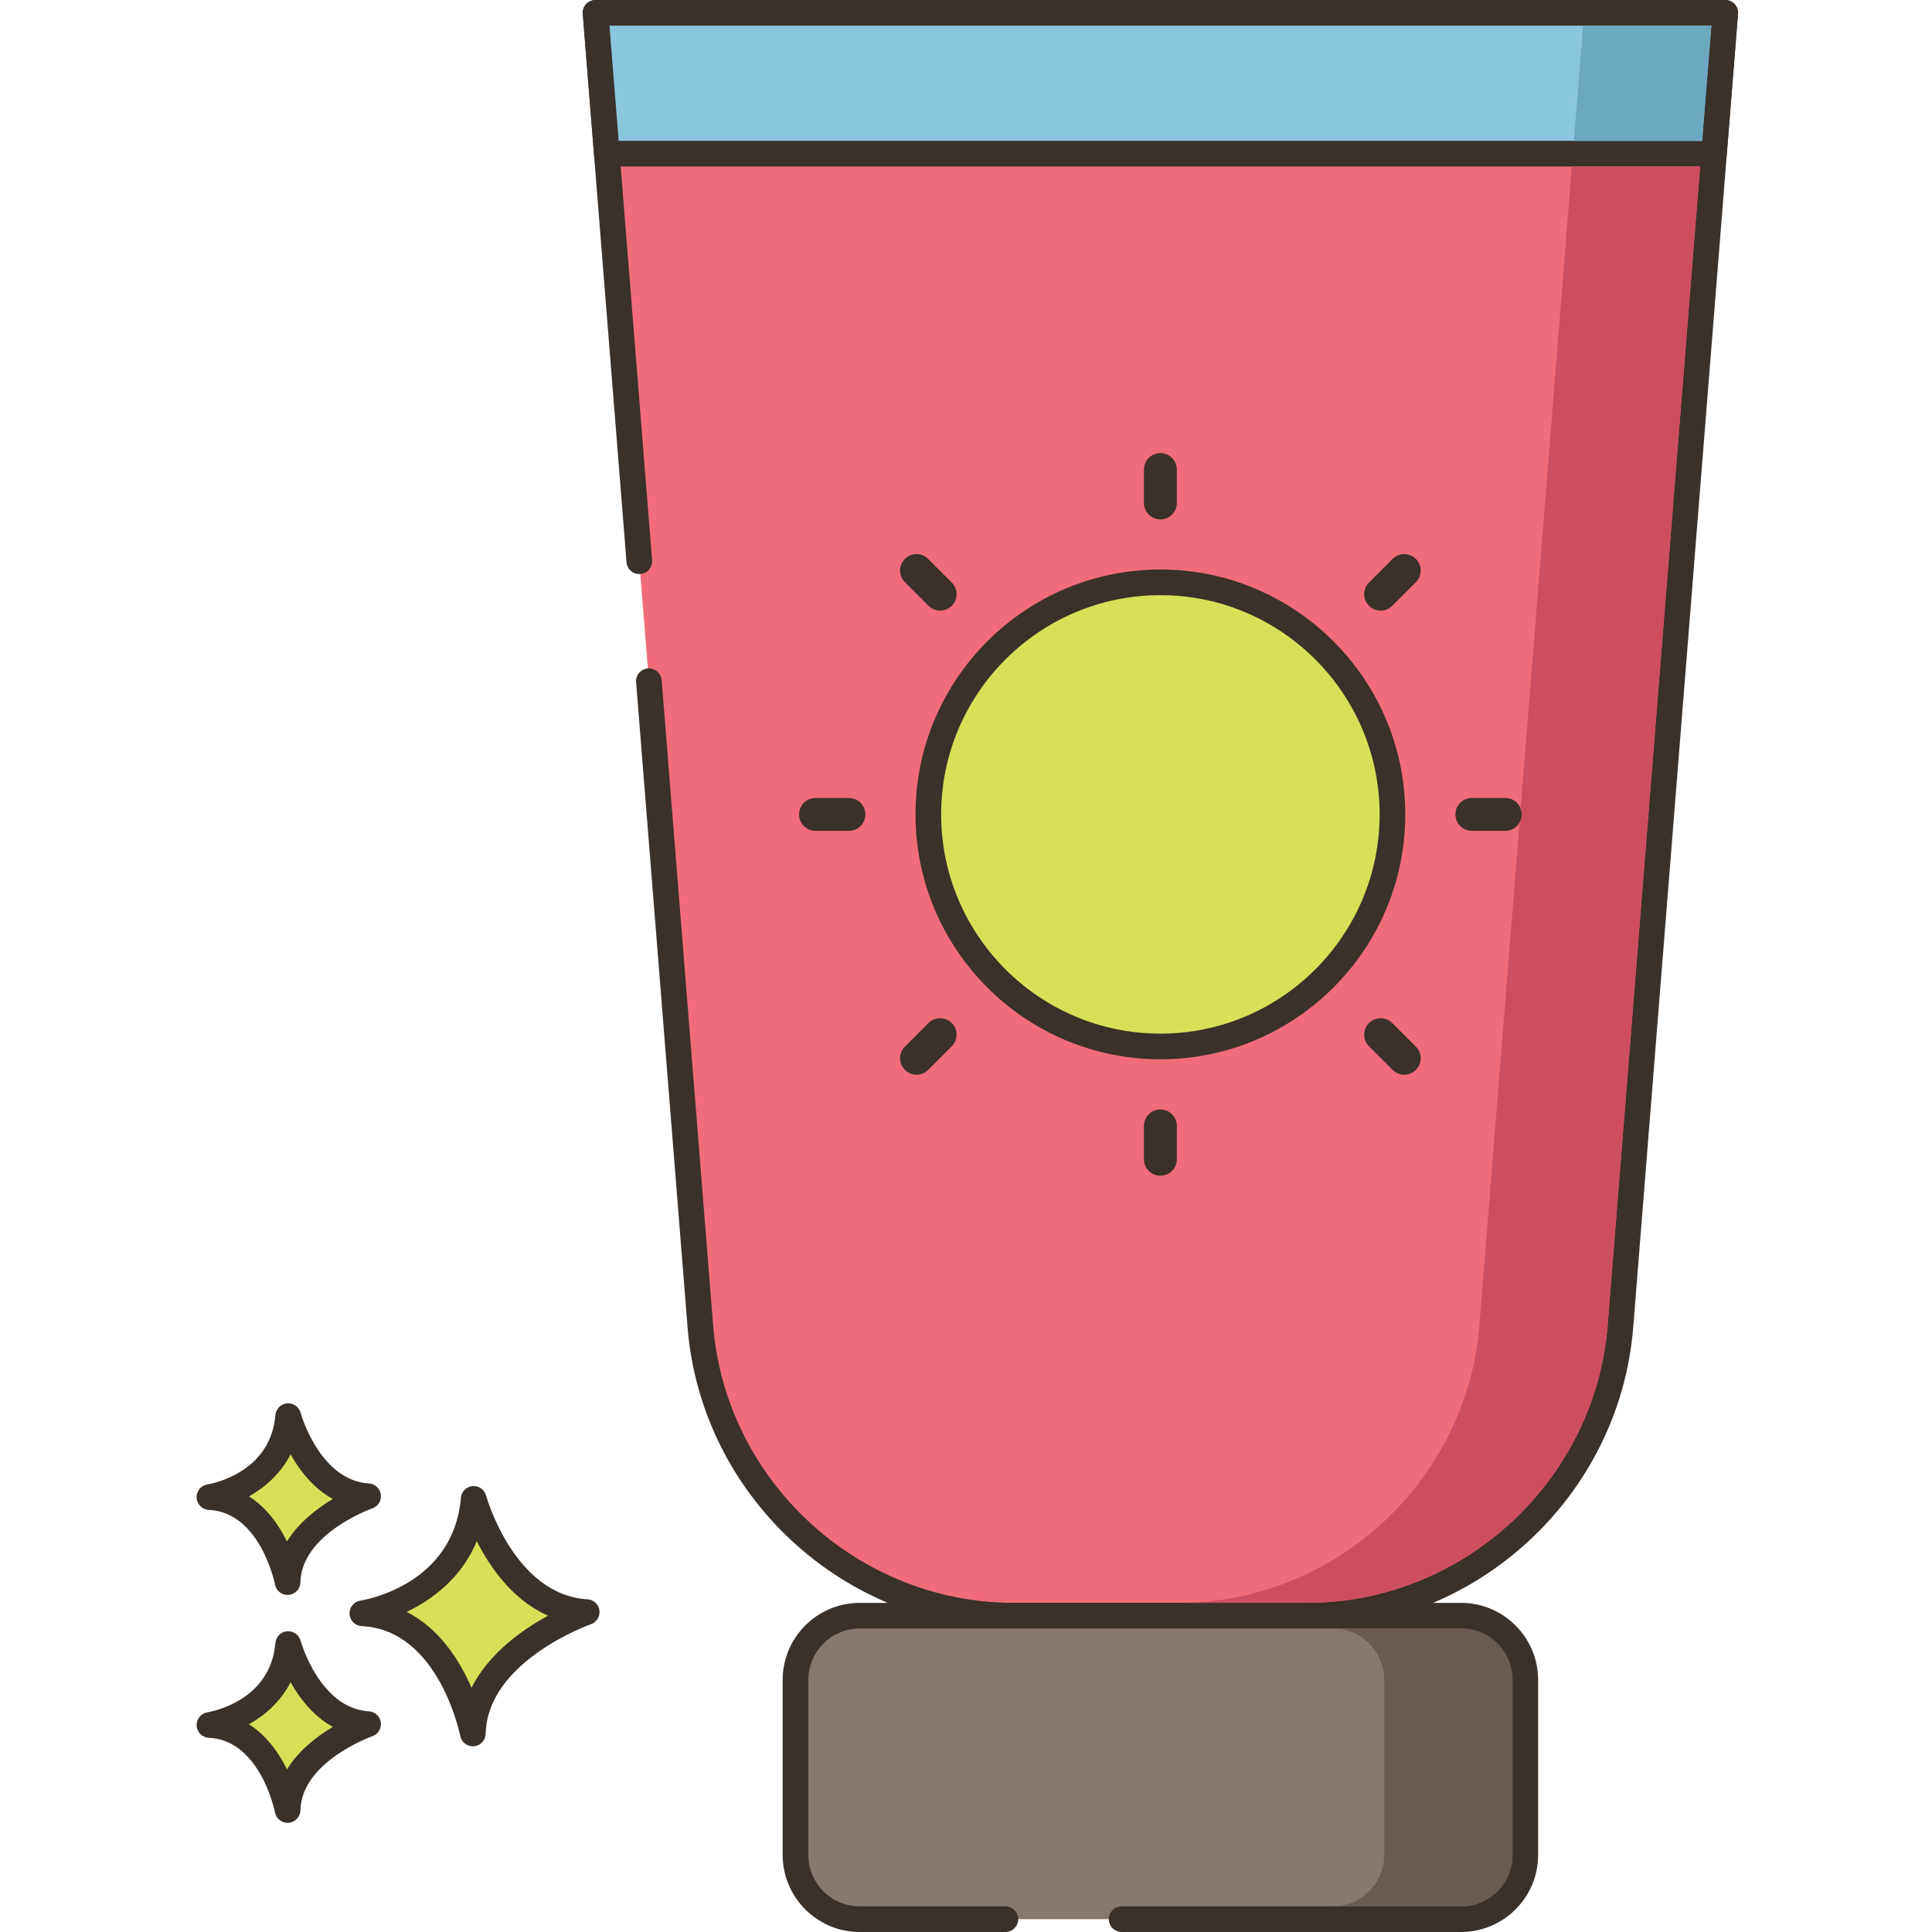 <svg height="452pt" viewBox="-46 0 452 452.002" width="452pt" xmlns="http://www.w3.org/2000/svg"><path d="m64.82 350.668c-1.945 23.129-26.051 26.777-26.051 26.777 20.695.977 25.852 28.117 25.852 28.117.441-19.352 26.641-28.402 26.641-28.402-19.625-1.176-26.441-26.492-26.441-26.492zm0 0" fill="#d7e057"/><path d="m91.441 374.164c-17.207-1.027-23.664-24.047-23.723-24.281-.383-1.406-1.719-2.336-3.168-2.203-1.449.133-2.594 1.285-2.719 2.734-1.719 20.43-22.625 23.93-23.508 24.062-1.527.234-2.629 1.582-2.547 3.125.078 1.539 1.312 2.77 2.855 2.84 18.055.852 22.996 25.438 23.043 25.688.273 1.422 1.52 2.434 2.945 2.434.086 0 .168-.004.254-.012 1.527-.125 2.711-1.387 2.75-2.918.387-17.02 24.383-25.555 24.625-25.641 1.348-.465 2.184-1.828 1.988-3.242-.199-1.418-1.367-2.5-2.797-2.586zm-27.129 20.695c-2.711-6.262-7.418-13.816-15.172-17.754 5.859-2.809 12.816-7.828 16.402-16.547 3.102 6.145 8.398 13.762 16.668 17.449-6.016 3.277-13.848 8.805-17.898 16.852zm0 0" fill="#3a312a"/><path d="m21.422 384.629c-1.375 16.355-18.422 18.941-18.422 18.941 14.637.688 18.281 19.887 18.281 19.887.312-13.688 18.848-20.09 18.848-20.09-13.883-.828-18.707-18.738-18.707-18.738zm0 0" fill="#d7e057"/><path d="m40.309 400.375c-11.535-.691-15.945-16.371-15.988-16.531-.383-1.402-1.711-2.316-3.164-2.203-1.453.129-2.598 1.285-2.723 2.734-1.156 13.742-15.289 16.133-15.883 16.227-1.527.234-2.625 1.582-2.547 3.121.082 1.543 1.316 2.77 2.855 2.844 12.07.566 15.449 17.289 15.477 17.453.27 1.426 1.52 2.441 2.945 2.441.082 0 .168-.004.25-.012 1.531-.125 2.719-1.387 2.754-2.922.262-11.418 16.664-17.266 16.824-17.324 1.355-.469 2.191-1.824 1.992-3.242-.195-1.418-1.367-2.504-2.793-2.586zm-19.172 13.586c-1.848-3.77-4.68-7.895-8.895-10.559 3.711-2.082 7.395-5.258 9.742-9.832 2.113 3.746 5.309 7.91 9.883 10.449-3.699 2.199-7.977 5.477-10.73 9.941zm0 0" fill="#3a312a"/><path d="m21.422 331.312c-1.375 16.359-18.422 18.941-18.422 18.941 14.637.691 18.281 19.887 18.281 19.887.312-13.688 18.848-20.09 18.848-20.09-13.883-.828-18.707-18.738-18.707-18.738zm0 0" fill="#d7e057"/><path d="m40.309 347.059c-11.535-.691-15.945-16.371-15.988-16.531-.383-1.402-1.703-2.336-3.164-2.203-1.453.129-2.598 1.285-2.723 2.734-1.156 13.742-15.289 16.133-15.883 16.227-1.527.234-2.625 1.582-2.547 3.121.082 1.543 1.316 2.773 2.855 2.844 12.07.566 15.449 17.289 15.48 17.453.27 1.426 1.516 2.441 2.941 2.441.086 0 .168-.004.25-.012 1.531-.125 2.719-1.387 2.754-2.922.262-11.418 16.664-17.266 16.824-17.324 1.355-.465 2.191-1.824 1.992-3.242-.195-1.418-1.367-2.504-2.793-2.586zm-19.172 13.59c-1.848-3.773-4.68-7.895-8.895-10.559 3.711-2.082 7.395-5.262 9.742-9.832 2.113 3.746 5.309 7.906 9.879 10.445-3.695 2.199-7.973 5.48-10.727 9.945zm0 0" fill="#3a312a"/><path d="m93.332 3 10.234 128.305 2.242 28.07 12.035 150.883c3.055 38.254 34.988 67.742 73.367 67.742h68.539c38.375 0 70.309-29.488 73.359-67.742l24.52-307.258zm0 0" fill="#f16c7a"/><path d="m359.832.965c-.57-.617-1.367-.965-2.203-.965h-264.297c-.836 0-1.637.352-2.203.965-.57.613-.855 1.438-.789 2.273l10.238 128.305c.133 1.648 1.57 2.891 3.23 2.75 1.652-.133 2.883-1.578 2.75-3.227l-9.977-125.066h257.797l-24.258 304.02c-2.906 36.438-33.82 64.98-70.371 64.98h-68.543c-36.551 0-67.465-28.543-70.371-64.98l-12.035-150.883c-.133-1.652-1.586-2.895-3.23-2.754-1.652.133-2.883 1.578-2.75 3.23l12.035 150.879c3.156 39.539 36.695 70.504 76.355 70.504h68.539c39.66 0 73.199-30.965 76.352-70.504l24.516-307.258c.066-.832-.219-1.656-.785-2.27zm0 0" fill="#3a312a"/><path d="m93.332 3 2.637 32.949h259.023l2.637-32.949zm0 0" fill="#8ac6dd"/><path d="m359.832.965c-.57-.617-1.367-.965-2.203-.965h-264.297c-.836 0-1.637.352-2.203.965-.57.613-.855 1.438-.789 2.273l2.637 32.949c.125 1.559 1.426 2.762 2.992 2.762h259.023c1.562 0 2.863-1.203 2.988-2.762l2.637-32.949c.066-.836-.219-1.66-.785-2.273zm-7.609 31.984h-253.484l-2.156-26.949h257.793zm0 0" fill="#3a312a"/><path d="m295.816 378h-140.676c-8.305 0-15.035 6.73-15.035 15.035v40.93c0 8.305 6.73 15.035 15.035 15.035h140.68c8.305 0 15.035-6.73 15.035-15.035v-40.93c0-8.305-6.734-15.035-15.039-15.035zm0 0" fill="#87796f"/><path d="m295.816 375h-140.676c-9.945 0-18.035 8.094-18.035 18.039v40.926c0 9.945 8.09 18.039 18.035 18.039h34.078c1.656 0 3-1.348 3-3 0-1.656-1.344-3-3-3h-34.078c-6.637 0-12.035-5.402-12.035-12.039v-40.926c0-6.637 5.398-12.039 12.035-12.039h140.68c6.637 0 12.035 5.398 12.035 12.039v40.926c0 6.637-5.398 12.039-12.035 12.039h-79.41c-1.656 0-3 1.344-3 3 0 1.652 1.344 3 3 3h79.41c9.945 0 18.035-8.094 18.035-18.039v-40.926c0-9.945-8.094-18.039-18.039-18.039zm0 0" fill="#3a312a"/><path d="m279.77 190.535c0 29.984-24.305 54.289-54.289 54.289s-54.293-24.305-54.293-54.289 24.309-54.293 54.293-54.293 54.289 24.309 54.289 54.293zm0 0" fill="#d7e057"/><g fill="#3a312a"><path d="m225.48 133.242c-31.59 0-57.293 25.703-57.293 57.293 0 31.594 25.699 57.293 57.293 57.293 31.59 0 57.289-25.699 57.289-57.293 0-31.59-25.699-57.293-57.289-57.293zm0 108.582c-28.285 0-51.293-23.008-51.293-51.289 0-28.285 23.008-51.293 51.293-51.293 28.281 0 51.289 23.012 51.289 51.293 0 28.285-23.008 51.289-51.289 51.289zm0 0"/><path d="m225.48 106c-2.125 0-3.848 1.723-3.848 3.848v7.816c0 2.125 1.719 3.848 3.848 3.848 2.125 0 3.848-1.723 3.848-3.848v-7.816c0-2.125-1.727-3.848-3.848-3.848zm0 0"/><path d="m225.48 259.559c-2.125 0-3.848 1.723-3.848 3.848v7.816c0 2.125 1.719 3.848 3.848 3.848 2.125 0 3.848-1.723 3.848-3.848v-7.816c0-2.125-1.727-3.848-3.848-3.848zm0 0"/><path d="m285.254 130.762c-1.5-1.504-3.938-1.504-5.441 0l-5.527 5.527c-1.5 1.5-1.5 3.938 0 5.438 1.504 1.504 3.941 1.504 5.445 0l5.523-5.523c1.504-1.504 1.504-3.941 0-5.441zm0 0"/><path d="m176.672 239.344c-1.5-1.504-3.938-1.504-5.441 0l-5.523 5.523c-1.504 1.504-1.504 3.938 0 5.441 1.5 1.5 3.938 1.5 5.441 0l5.527-5.527c1.5-1.5 1.5-3.938-.004-5.438zm0 0"/><path d="m306.168 186.688h-7.816c-2.125 0-3.848 1.723-3.848 3.848s1.723 3.848 3.848 3.848h7.816c2.125 0 3.848-1.723 3.848-3.848-.004-2.125-1.723-3.848-3.848-3.848zm0 0"/><path d="m152.609 186.688h-7.816c-2.125 0-3.848 1.723-3.848 3.848s1.723 3.848 3.848 3.848h7.816c2.125 0 3.848-1.723 3.848-3.848s-1.723-3.848-3.848-3.848zm0 0"/><path d="m285.254 244.867-5.527-5.523c-1.5-1.504-3.938-1.504-5.441 0-1.504 1.5-1.504 3.938 0 5.441l5.527 5.523c1.504 1.504 3.938 1.504 5.441 0 1.504-1.5 1.504-3.938 0-5.441zm0 0"/><path d="m176.672 136.289-5.527-5.527c-1.5-1.504-3.938-1.504-5.441 0-1.504 1.5-1.504 3.938 0 5.441l5.527 5.523c1.5 1.504 3.938 1.504 5.441 0 1.504-1.5 1.504-3.938 0-5.438zm0 0"/></g><path d="m321.738 38.961-11.98 150.199c.18.418.262.898.262 1.379 0 .699-.18 1.359-.52 1.922l-9.383 117.559c-2.898 36.441-33.816 64.98-70.359 64.98h30c36.543 0 67.461-28.539 70.359-64.98l21.621-271.059zm0 0" fill="#ce4e61"/><path d="m324.379 6-2.16 26.961h30l2.16-26.961zm0 0" fill="#6ca8bf"/><path d="m295.82 381h-30c6.641 0 12.039 5.398 12.039 12.039v40.922c0 6.641-5.398 12.039-12.039 12.039h30c6.641 0 12.039-5.398 12.039-12.039v-40.922c0-6.641-5.398-12.039-12.039-12.039zm0 0" fill="#695b51"/></svg>
